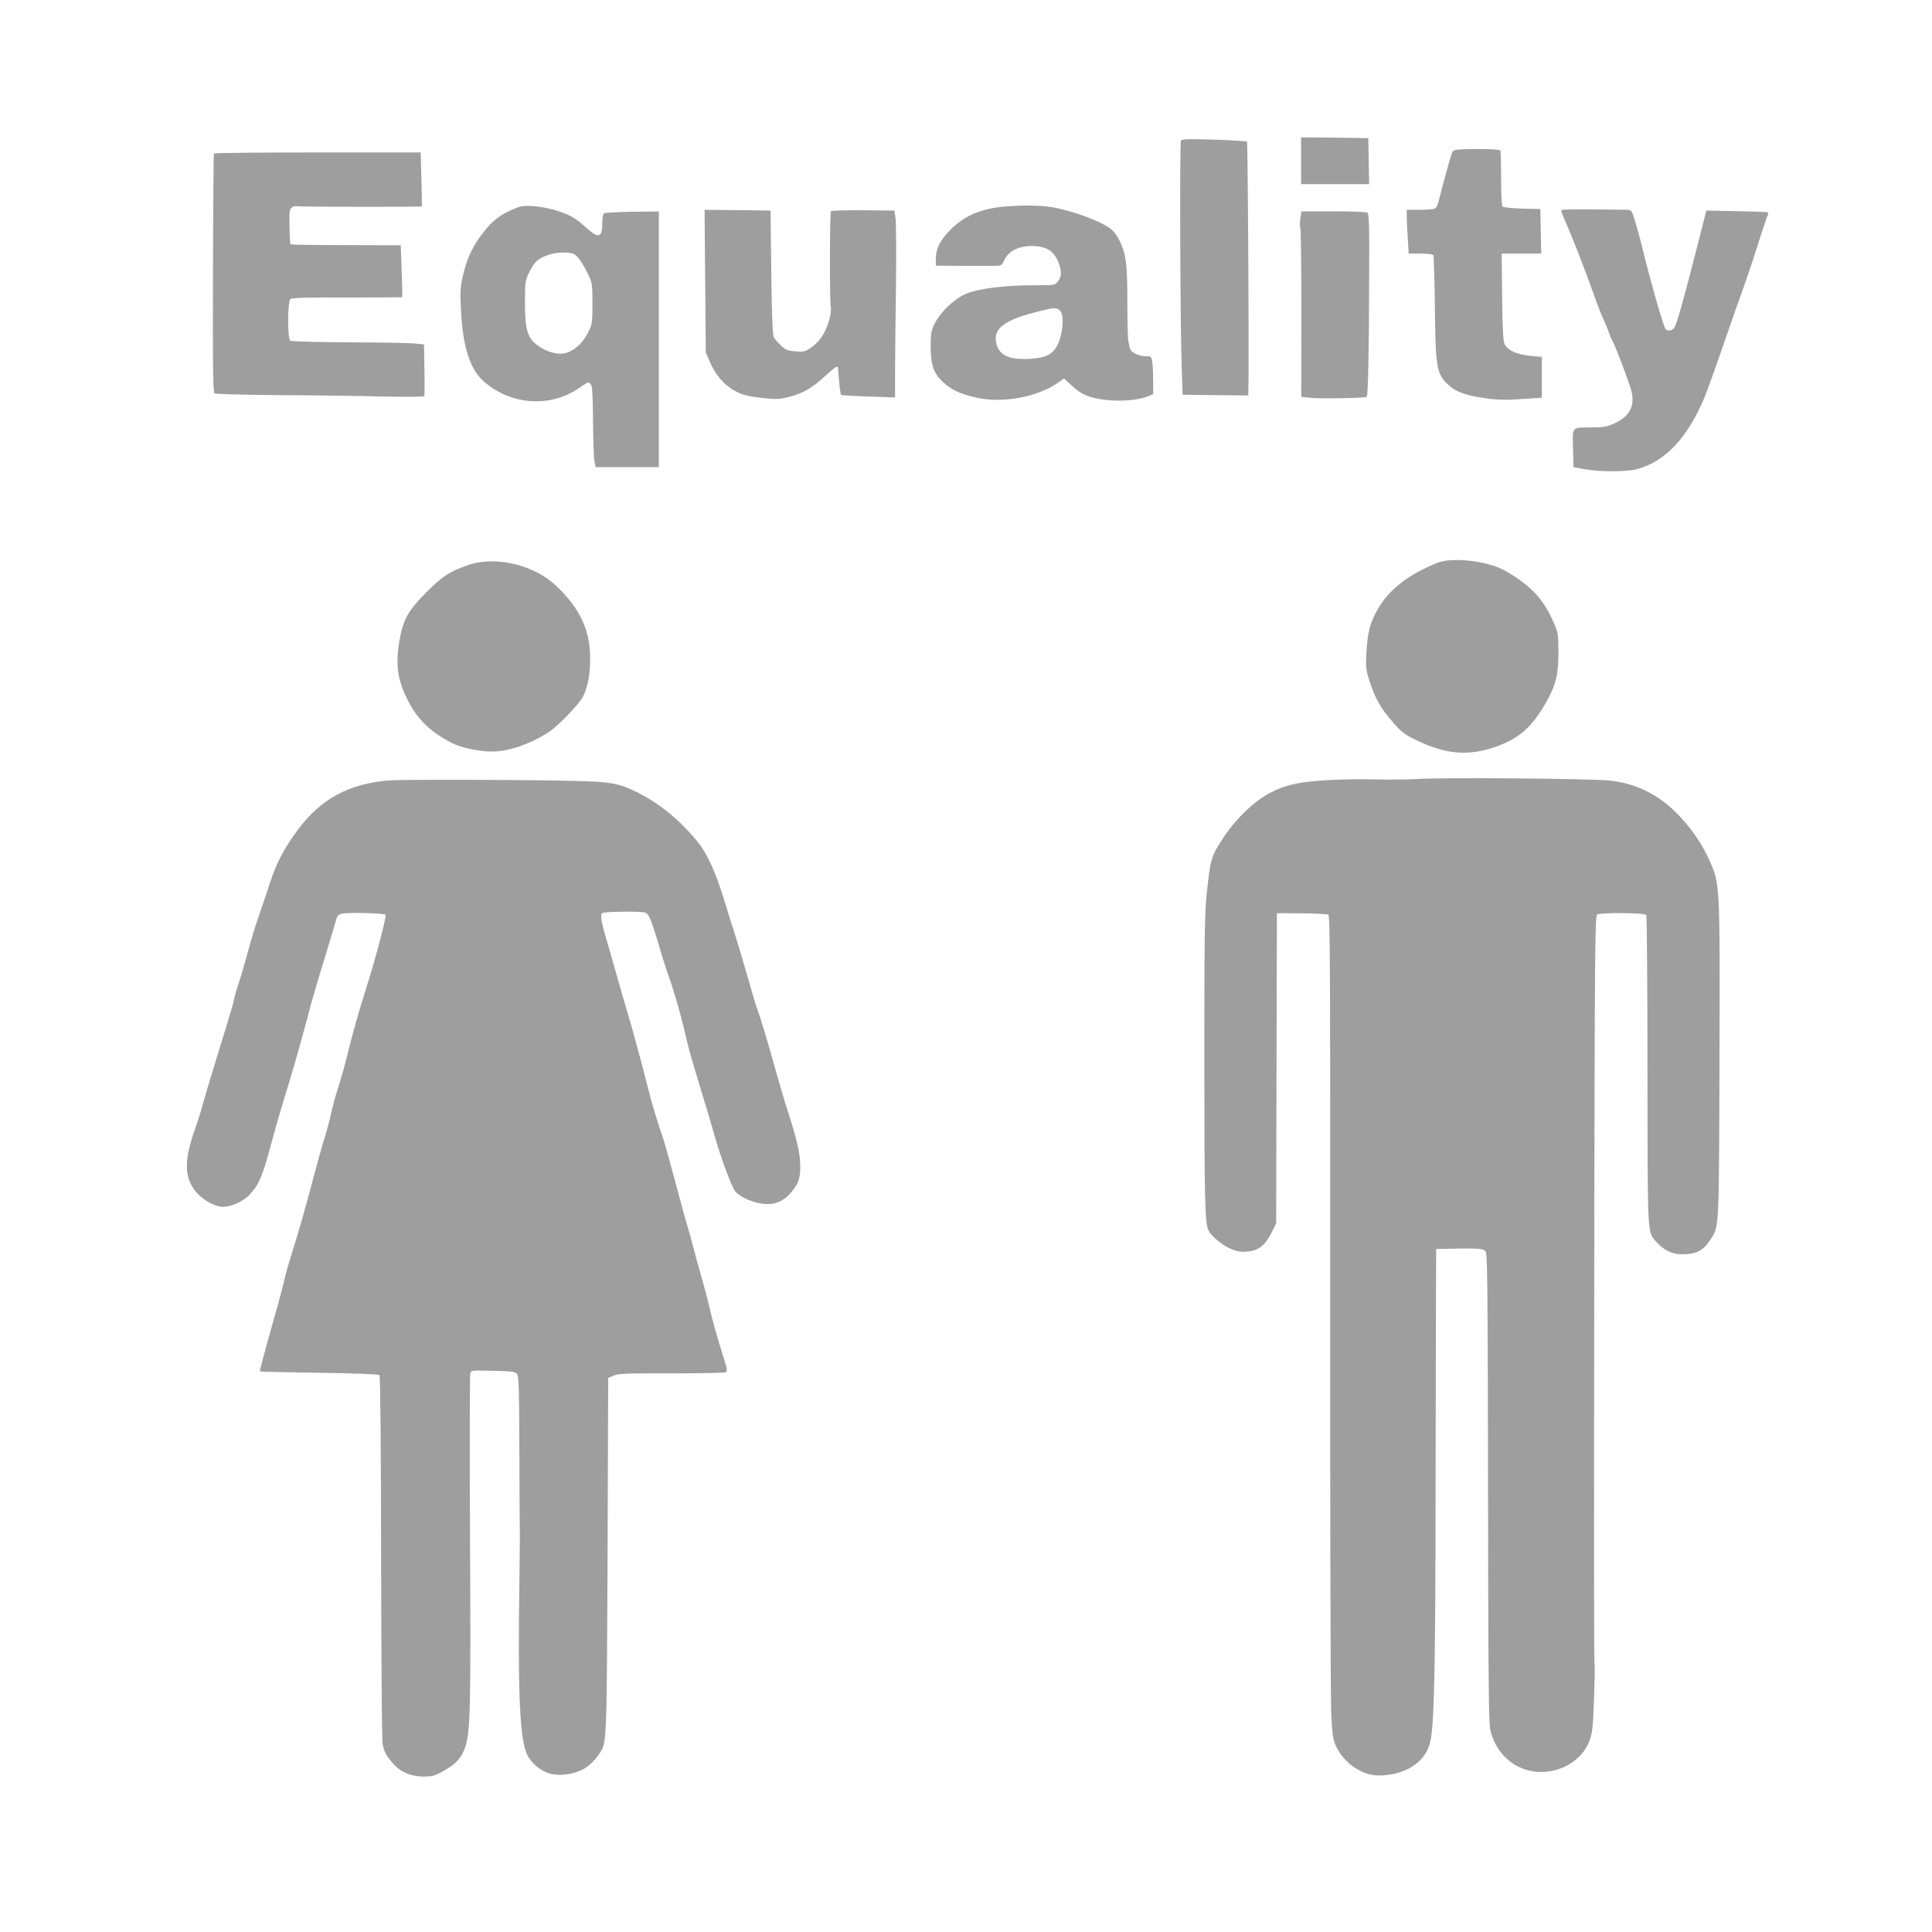 <?xml version="1.0" standalone="no"?>
<!DOCTYPE svg PUBLIC "-//W3C//DTD SVG 20010904//EN"
 "http://www.w3.org/TR/2001/REC-SVG-20010904/DTD/svg10.dtd">
<svg version="1.0" xmlns="http://www.w3.org/2000/svg"
 width="1280pt" height="1280pt" viewBox="0 0 1280 1280"
 preserveAspectRatio="xMidYMid meet">
<g transform="translate(0,1280) scale(0.1,-0.1)"
fill="#9e9e9e" stroke="none">
<path d="M8620 11735 l0 -155 225 0 226 0 -3 153 -3 152 -222 3 -223 2 0 -155z"/>
<path d="M7824 11869 c-9 -15 -5 -1213 5 -1499 l6 -185 218 -3 217 -2 1 52 c5
177 -4 1624 -9 1630 -4 3 -102 9 -218 13 -167 5 -214 4 -220 -6z"/>
<path d="M9727 11812 c-90 -3 -99 -4 -107 -25 -9 -19 -68 -235 -90 -326 -5
-19 -15 -38 -22 -42 -7 -5 -52 -9 -100 -9 l-88 0 0 -47 c0 -27 3 -92 7 -145
l6 -98 78 0 c46 0 81 -4 85 -11 3 -6 8 -145 10 -308 4 -425 11 -471 76 -538
55 -56 117 -81 249 -100 88 -13 138 -14 247 -7 l137 9 0 135 0 135 -79 8 c-89
9 -146 35 -167 76 -10 19 -15 99 -17 314 l-3 287 131 0 131 0 -3 148 -3 147
-120 3 c-66 2 -124 8 -130 13 -6 6 -10 83 -10 189 0 98 -2 181 -5 183 -9 8
-111 12 -213 9z"/>
<path d="M1417 11783 c-2 -5 -5 -362 -6 -795 -2 -636 0 -788 11 -795 7 -4 202
-9 433 -11 231 -1 540 -5 686 -9 156 -3 268 -2 270 3 2 5 3 84 1 176 l-3 166
-57 6 c-31 4 -228 7 -437 8 -220 1 -385 6 -392 11 -19 14 -18 260 1 276 10 8
116 11 376 10 198 0 363 1 365 2 1 2 0 81 -4 174 l-6 170 -362 1 c-200 0 -365
3 -368 5 -3 3 -6 56 -7 119 -2 99 0 114 17 126 10 7 22 11 27 8 8 -5 830 -6
833 -1 1 1 0 82 -3 180 l-5 177 -683 0 c-375 0 -685 -3 -687 -7z"/>
<path d="M3430 11426 c-119 -46 -175 -90 -252 -198 -56 -78 -90 -157 -113
-263 -15 -64 -17 -105 -11 -215 11 -245 59 -395 150 -476 177 -157 436 -177
628 -48 28 19 55 37 59 39 4 3 14 -1 22 -9 11 -11 14 -62 16 -248 1 -128 5
-249 10 -268 l7 -35 209 0 210 0 0 847 0 847 -175 -2 c-96 -1 -181 -6 -187
-10 -8 -5 -13 -31 -13 -66 0 -98 -25 -104 -109 -27 -71 65 -114 88 -212 116
-98 27 -194 34 -239 16z m403 -337 c16 -19 43 -63 60 -99 31 -63 32 -70 32
-200 0 -128 -1 -138 -28 -192 -32 -66 -90 -120 -145 -136 -49 -15 -124 3 -181
43 -77 53 -93 105 -93 296 0 126 2 141 26 191 14 30 37 65 50 77 38 36 122 61
190 58 54 -3 62 -7 89 -38z"/>
<path d="M6640 11430 c-147 -15 -252 -61 -342 -151 -69 -69 -97 -125 -98 -191
l0 -48 133 -1 c124 -1 200 -1 273 0 25 1 34 7 44 30 26 64 93 101 184 101 101
0 151 -33 182 -118 19 -53 17 -86 -7 -116 -20 -26 -21 -26 -161 -26 -200 0
-377 -23 -456 -60 -75 -35 -160 -117 -199 -193 -23 -45 -27 -64 -27 -147 -1
-123 19 -183 79 -239 56 -52 108 -77 208 -102 182 -46 427 -1 569 104 l27 20
51 -47 c67 -62 117 -83 230 -96 101 -11 214 -1 278 25 l32 14 0 88 c0 48 -3
105 -6 126 -6 34 -9 37 -41 37 -50 0 -101 25 -107 52 -3 13 -7 35 -11 50 -3
16 -6 133 -6 260 0 251 -9 319 -53 406 -13 26 -35 57 -48 68 -55 51 -247 124
-391 150 -86 15 -210 16 -337 4z m382 -687 c36 -33 16 -195 -33 -257 -32 -41
-73 -57 -162 -63 -136 -9 -206 21 -225 98 -26 103 48 159 291 219 93 23 107
23 129 3z"/>
<path d="M10344 11408 c-2 -3 9 -36 25 -72 44 -96 132 -322 186 -476 26 -74
58 -155 70 -180 12 -25 28 -63 35 -85 7 -22 17 -45 22 -52 11 -13 89 -216 119
-308 37 -110 6 -185 -95 -235 -57 -28 -71 -31 -169 -32 -127 -1 -119 10 -115
-153 l3 -110 70 -13 c111 -20 289 -19 360 2 182 54 324 206 435 466 17 41 74
199 126 350 52 151 117 336 144 410 26 74 69 202 94 284 26 82 51 157 56 167
6 10 7 20 3 22 -5 3 -98 6 -208 8 l-200 4 -56 -220 c-91 -359 -142 -539 -157
-557 -17 -20 -47 -24 -58 -7 -17 28 -100 319 -155 544 -16 66 -39 148 -50 183
-19 59 -22 62 -52 62 -18 0 -121 2 -230 3 -110 1 -201 -1 -203 -5z"/>
<path d="M4672 10938 l4 -473 28 -64 c38 -89 98 -157 171 -194 48 -25 82 -33
170 -43 100 -11 117 -10 185 7 90 23 153 60 239 140 55 51 79 67 82 57 0 -2 4
-42 8 -91 4 -48 10 -90 13 -93 3 -3 85 -8 182 -11 l176 -6 0 169 c0 93 3 349
6 569 3 220 1 423 -3 450 l-8 50 -207 2 c-114 1 -210 -2 -213 -6 -8 -13 -9
-591 -1 -631 9 -46 -24 -153 -64 -208 -16 -23 -48 -53 -70 -68 -35 -23 -47
-26 -100 -22 -52 4 -65 9 -96 39 -20 19 -41 43 -47 54 -8 14 -14 144 -17 430
l-5 410 -219 3 -218 2 4 -472z"/>
<path d="M8615 11350 c-4 -27 -4 -54 0 -60 4 -7 7 -261 7 -565 l-1 -554 53 -6
c62 -8 372 -3 381 6 9 9 15 307 16 798 2 343 -1 415 -12 422 -8 5 -109 9 -226
9 l-211 0 -7 -50z"/>
<path d="M9547 9079 c-22 -5 -83 -32 -137 -60 -122 -62 -219 -148 -278 -248
-53 -90 -72 -158 -79 -294 -5 -98 -4 -114 21 -190 38 -117 71 -176 151 -268
62 -72 80 -85 163 -125 196 -94 345 -105 529 -39 150 55 230 126 322 284 68
118 86 187 86 336 0 129 -1 131 -38 215 -65 145 -150 234 -314 328 -102 59
-309 89 -426 61z"/>
<path d="M3100 9056 c-122 -43 -170 -74 -275 -180 -125 -125 -157 -185 -181
-334 -23 -149 -9 -245 51 -368 68 -139 153 -222 304 -299 60 -30 175 -54 261
-54 109 -1 261 52 380 132 60 40 197 182 221 229 33 65 49 148 49 255 0 173
-57 308 -188 445 -79 83 -158 133 -268 168 -122 39 -253 41 -354 6z"/>
<path d="M9390 7639 c-69 -4 -192 -5 -275 -3 -82 3 -229 1 -325 -5 -183 -11
-271 -30 -370 -81 -105 -53 -226 -168 -308 -290 -89 -134 -92 -145 -117 -380
-14 -132 -16 -294 -16 -1080 0 -948 4 -1106 27 -1151 21 -42 101 -107 158
-127 39 -15 64 -18 108 -13 70 8 114 45 156 131 l27 55 2 970 c1 534 3 996 3
1027 l0 58 164 -1 c89 -1 169 -5 177 -9 11 -8 13 -418 12 -2572 -1 -1410 2
-2636 7 -2725 7 -140 12 -170 33 -215 49 -107 172 -191 277 -191 181 0 318 89
347 227 25 116 33 485 34 1606 1 619 2 1244 3 1390 l1 265 150 3 c119 2 155
-1 170 -12 22 -16 21 40 25 -2300 1 -534 5 -837 12 -870 35 -169 173 -286 338
-286 143 0 274 84 320 205 20 53 24 87 31 279 4 121 6 223 4 227 -5 7 -5 572
-2 3167 3 1553 5 1795 18 1803 23 14 316 12 326 -3 4 -7 8 -472 8 -1033 1
-1095 -1 -1063 53 -1126 48 -58 109 -89 172 -89 101 0 146 24 196 103 54 83
53 70 56 1187 3 1183 4 1162 -69 1325 -78 175 -229 350 -374 432 -86 50 -177
79 -279 91 -117 14 -1107 22 -1280 11z"/>
<path d="M2569 7629 c-258 -23 -441 -122 -590 -319 -94 -124 -147 -225 -189
-355 -18 -55 -52 -156 -76 -225 -24 -69 -57 -179 -74 -245 -18 -66 -42 -149
-54 -185 -13 -36 -29 -90 -35 -120 -12 -53 -26 -99 -139 -465 -27 -88 -57
-189 -67 -225 -9 -36 -31 -108 -50 -161 -73 -208 -75 -311 -11 -407 35 -53
115 -106 175 -116 56 -9 144 27 194 78 60 63 85 119 138 316 31 118 70 252
119 410 41 133 114 394 151 539 11 40 50 175 89 300 38 124 72 238 76 253 11
48 24 51 177 49 78 -1 146 -6 151 -11 9 -9 -67 -297 -129 -490 -40 -123 -95
-319 -124 -440 -11 -47 -36 -137 -56 -200 -20 -63 -43 -146 -51 -185 -8 -38
-25 -104 -38 -145 -14 -41 -45 -154 -71 -250 -56 -215 -105 -387 -155 -545
-21 -66 -41 -138 -45 -160 -4 -22 -34 -136 -68 -255 -75 -266 -98 -353 -94
-356 1 -2 178 -6 392 -9 215 -3 394 -10 399 -15 6 -6 10 -482 11 -1207 1 -659
5 -1216 10 -1238 10 -50 20 -70 63 -122 49 -60 122 -93 208 -93 61 0 75 4 141
42 79 45 116 88 138 162 31 102 35 268 29 1359 -3 599 -2 1097 2 1109 6 19 13
20 151 16 128 -3 146 -5 159 -22 11 -16 14 -109 15 -510 1 -270 2 -525 3 -566
0 -41 -1 -176 -3 -300 -11 -747 3 -1050 53 -1148 29 -57 90 -107 151 -123 61
-17 157 -4 217 28 59 32 123 108 137 161 19 75 22 208 26 1177 2 545 4 1050 4
1123 l1 133 37 16 c32 13 91 15 383 14 190 0 351 3 358 8 11 7 10 21 -8 77
-50 160 -80 265 -100 354 -12 52 -35 138 -50 190 -15 52 -40 142 -55 200 -15
58 -33 123 -40 145 -7 22 -39 135 -69 250 -80 297 -84 310 -118 408 -16 49
-40 128 -53 175 -12 48 -43 166 -68 262 -26 96 -62 229 -82 295 -20 66 -51
176 -71 245 -19 69 -48 168 -63 220 -48 161 -57 210 -40 221 16 10 258 12 284
3 24 -9 39 -46 85 -199 22 -77 49 -162 59 -190 43 -116 99 -312 135 -475 8
-36 44 -159 79 -275 36 -115 75 -246 87 -290 46 -169 120 -373 150 -416 27
-37 116 -78 189 -85 74 -8 135 18 186 80 46 57 57 89 57 171 0 78 -21 171 -80
355 -23 69 -59 193 -82 275 -43 158 -102 356 -125 415 -7 19 -41 132 -74 250
-34 118 -71 240 -81 270 -11 30 -35 109 -55 175 -61 202 -118 328 -184 409
-129 158 -280 276 -447 349 -85 37 -144 47 -324 52 -271 9 -1202 12 -1281 4z"/>
</g>
</svg>
